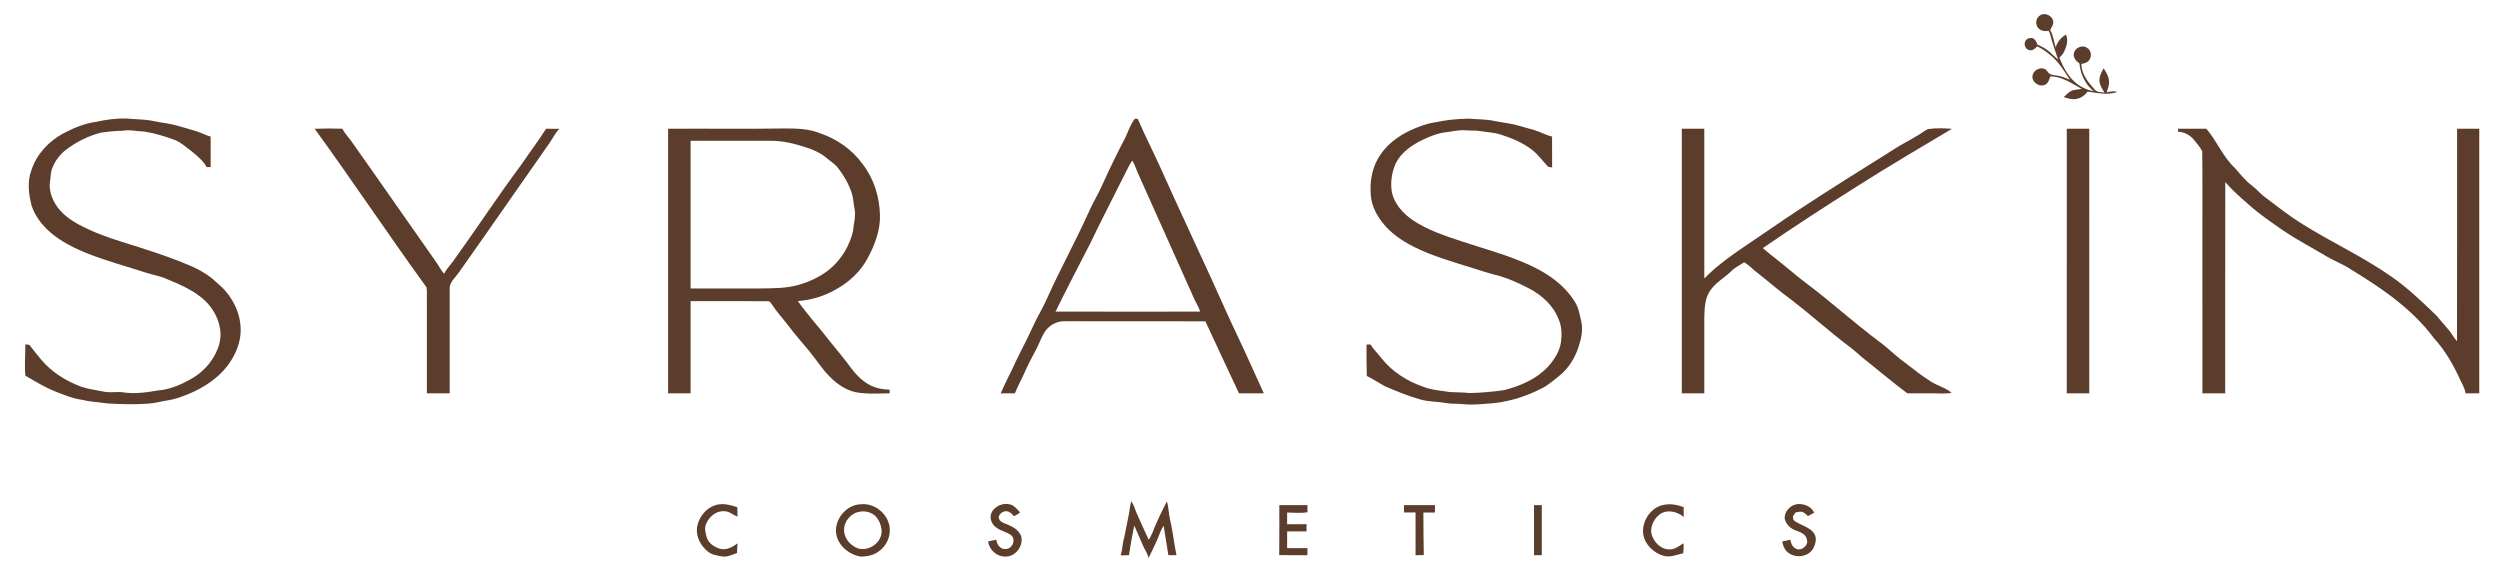 <svg xmlns="http://www.w3.org/2000/svg" version="1.1" viewBox="0 0 2500 582" height="582pt" width="2500pt">
<g id="#5c3d2bff">
<path d="M 2040.26 15.25 C 2045.33 12.02 2052.97 16.06 2053.31 22.02 C 2053.39 25.01 2051.43 27.47 2050.21 30.04 C 2053.32 35.42 2053.84 41.72 2055.75 47.54 C 2057.06 41.95 2061.07 37.49 2065.92 34.60 C 2068.66 40.29 2066.56 46.62 2063.99 51.94 C 2062.91 54.22 2061.13 56.03 2059.34 57.73 C 2063.06 66.68 2067.59 75.67 2074.99 82.17 C 2080.25 86.96 2086.96 89.88 2093.87 91.37 C 2085.41 84.66 2080.36 74.20 2079.49 63.52 C 2076.37 61.35 2073.36 58.09 2073.73 54.02 C 2074.33 48.08 2082.03 44.30 2087.00 47.80 C 2091.50 50.32 2092.17 57.03 2088.69 60.67 C 2086.88 62.87 2084.00 63.42 2081.38 63.94 C 2081.46 74.06 2088.09 82.28 2094.55 89.38 C 2096.97 92.31 2100.90 92.34 2104.40 92.46 C 2102.27 88.84 2099.67 85.19 2099.42 80.87 C 2099.21 76.32 2101.51 72.21 2103.57 68.33 C 2106.25 72.07 2108.66 76.27 2109.05 80.95 C 2109.42 84.88 2107.86 88.61 2106.76 92.30 C 2110.14 91.45 2113.64 91.05 2117.12 91.73 C 2116.91 91.88 2116.49 92.19 2116.29 92.35 C 2106.89 95.24 2097.08 92.92 2087.62 91.60 C 2085.05 95.07 2081.44 97.91 2077.13 98.78 C 2072.60 99.94 2068.02 98.47 2063.74 97.07 C 2066.34 94.58 2068.92 91.86 2072.29 90.42 C 2075.38 89.60 2078.63 89.55 2081.79 88.93 C 2071.90 83.50 2062.14 76.44 2050.37 76.39 C 2049.26 79.54 2048.23 83.45 2044.82 84.81 C 2038.89 87.45 2030.98 81.64 2032.65 75.11 C 2033.98 68.82 2043.86 65.43 2047.52 71.56 C 2049.23 74.52 2052.75 75.13 2055.88 75.42 C 2060.81 75.83 2065.36 77.91 2069.89 79.76 C 2064.05 70.64 2058.17 61.22 2049.58 54.39 C 2045.65 51.39 2041.67 48.36 2037.11 46.40 C 2035.16 48.67 2032.24 51.14 2029.04 50.03 C 2024.77 49.03 2023.32 43.12 2026.07 39.94 C 2027.59 38.37 2029.90 37.80 2032.05 38.01 C 2035.02 38.85 2036.68 41.77 2037.39 44.60 C 2042.07 46.61 2046.68 49.02 2050.41 52.56 C 2052.92 54.97 2055.39 57.41 2058.10 59.61 C 2056.06 53.06 2053.64 46.64 2051.65 40.08 C 2050.67 36.94 2050.43 33.48 2048.45 30.75 C 2044.83 31.60 2040.57 30.82 2038.09 27.90 C 2034.91 24.14 2035.92 17.68 2040.26 15.25 Z" opacity="1.00" fill="#5c3d2b"></path>
<path d="M 96.08 121.82 C 106.21 119.66 116.56 118.13 126.94 118.56 C 135.61 119.49 144.44 119.08 153.00 120.98 C 161.64 122.77 170.52 123.53 178.98 126.14 C 184.66 127.89 190.43 129.31 196.09 131.12 C 201.04 132.66 205.60 135.25 210.63 136.59 C 210.65 146.73 210.59 156.88 210.67 167.03 C 209.36 167.07 208.06 167.10 206.76 167.12 C 202.90 160.56 196.97 155.57 191.09 150.89 C 185.70 146.92 180.70 142.14 174.32 139.79 C 164.52 136.17 154.44 133.13 144.10 131.52 C 136.98 131.47 129.91 129.39 122.79 130.74 C 115.63 130.85 108.51 131.55 101.42 132.53 C 88.54 135.74 76.43 141.79 65.91 149.85 C 59.78 154.57 54.97 160.97 52.26 168.23 C 50.57 172.30 50.77 176.79 50.07 181.07 C 48.69 188.96 51.27 196.99 55.24 203.76 C 60.65 212.88 69.41 219.42 78.59 224.42 C 92.35 231.82 107.05 237.27 121.96 241.87 C 144.74 248.99 167.59 256.08 189.58 265.44 C 197.70 268.80 205.45 273.15 212.33 278.62 C 216.51 282.80 221.46 286.17 225.26 290.74 C 235.77 302.78 242.07 318.98 240.42 335.07 C 239.21 346.44 234.08 357.12 227.20 366.14 C 217.57 378.59 203.97 387.42 189.62 393.54 C 182.59 396.47 175.39 399.25 167.81 400.35 C 161.54 401.30 155.42 403.10 149.08 403.58 C 135.04 404.69 120.94 404.26 106.90 403.40 C 98.97 402.08 90.86 402.00 83.04 400.00 C 73.16 398.72 63.89 394.90 54.70 391.24 C 44.42 387.10 34.98 381.23 25.38 375.74 C 24.33 365.35 25.43 354.88 25.33 344.45 C 26.65 344.55 27.97 344.65 29.28 344.76 C 33.08 349.90 37.31 354.69 41.25 359.72 C 51.81 372.17 66.03 381.12 81.27 386.73 C 88.64 389.22 96.42 390.03 103.99 391.68 C 110.30 393.00 116.74 391.41 123.08 392.33 C 134.68 394.11 146.43 392.47 157.88 390.47 C 169.97 389.58 181.30 384.56 191.70 378.61 C 204.75 371.12 215.12 358.70 219.24 344.15 C 222.91 330.90 218.28 316.60 209.94 306.08 C 199.03 292.55 182.54 285.53 166.89 279.07 C 160.04 275.91 152.51 274.87 145.41 272.50 C 126.60 266.37 107.44 261.27 89.00 254.06 C 75.09 248.59 61.36 241.95 50.00 232.08 C 41.83 224.93 34.99 215.93 31.58 205.55 C 28.55 194.02 27.17 181.41 31.45 170.01 C 36.67 154.15 48.79 141.19 63.38 133.37 C 73.62 127.97 84.53 123.38 96.08 121.82 Z" opacity="1.00" fill="#5c3d2b"></path>
<path d="M 1125.10 138.01 C 1128.35 131.61 1130.19 124.42 1134.83 118.80 C 1135.57 118.82 1137.05 118.86 1137.79 118.88 C 1145.25 136.53 1154.22 153.50 1161.99 171.02 C 1177.86 206.62 1194.54 241.85 1210.73 277.30 C 1219.55 296.51 1227.96 315.90 1237.07 334.98 C 1246.32 354.27 1254.84 373.90 1263.81 393.32 C 1255.54 393.38 1247.28 393.33 1239.02 393.35 C 1227.82 369.34 1216.47 345.40 1205.39 321.33 C 1158.60 321.12 1111.80 321.34 1065.00 321.23 C 1056.57 320.91 1048.17 325.65 1044.07 333.01 C 1041.39 337.55 1039.62 342.55 1037.27 347.25 C 1033.39 355.06 1028.92 362.58 1025.48 370.60 C 1022.17 378.28 1017.98 385.54 1014.89 393.31 C 1010.13 393.38 1005.36 393.31 1000.61 393.38 C 1004.05 386.24 1007.18 378.96 1010.89 371.94 C 1018.00 355.96 1026.62 340.71 1033.77 324.75 C 1037.81 315.99 1042.90 307.74 1046.82 298.91 C 1059.65 270.17 1074.93 242.61 1087.89 213.94 C 1092.25 203.63 1098.33 194.17 1102.78 183.90 C 1109.70 168.36 1117.24 153.10 1125.10 138.01 M 1131.66 161.27 C 1127.96 167.23 1125.25 173.75 1121.88 179.90 C 1111.37 201.06 1100.46 222.02 1090.27 243.34 C 1078.58 266.02 1066.80 288.67 1055.53 311.57 C 1103.72 311.74 1151.92 311.65 1200.12 311.61 C 1198.95 307.23 1196.32 303.49 1194.46 299.41 C 1175.52 257.07 1156.59 214.73 1137.59 172.43 C 1135.88 168.63 1134.78 164.55 1132.63 160.96 C 1132.39 161.04 1131.90 161.19 1131.66 161.27 Z" opacity="1.00" fill="#5c3d2b"></path>
<path d="M 1434.91 122.37 C 1446.11 119.95 1457.56 118.81 1469.01 118.63 C 1477.67 119.42 1486.46 119.17 1494.99 121.08 C 1503.05 122.70 1511.32 123.39 1519.20 125.83 C 1524.39 127.44 1529.70 128.65 1534.90 130.27 C 1540.74 132.06 1546.09 135.21 1552.09 136.55 C 1552.14 146.87 1552.11 157.18 1552.11 167.49 C 1550.78 167.28 1549.47 167.06 1548.18 166.83 C 1542.64 161.02 1538.01 154.27 1531.51 149.43 C 1522.54 142.53 1511.91 138.22 1501.24 134.72 C 1494.40 132.36 1487.10 132.29 1480.04 131.09 C 1475.76 130.26 1471.37 130.81 1467.07 130.39 C 1458.75 129.53 1450.64 131.90 1442.45 132.75 C 1435.78 133.91 1429.53 136.73 1423.39 139.46 C 1412.48 144.72 1401.58 151.88 1395.93 162.96 C 1391.79 171.98 1390.24 182.31 1391.86 192.13 C 1394.33 204.02 1403.11 213.52 1412.86 220.22 C 1427.94 230.40 1445.46 235.95 1462.57 241.64 C 1485.14 249.10 1508.25 255.21 1529.89 265.19 C 1544.45 271.94 1558.40 280.81 1568.73 293.27 C 1572.51 297.99 1576.27 302.96 1578.14 308.80 C 1579.49 312.96 1580.35 317.26 1581.30 321.54 C 1583.18 330.06 1581.25 338.86 1578.54 346.98 C 1574.92 357.98 1568.64 368.33 1559.52 375.60 C 1553.87 379.97 1548.64 384.98 1542.17 388.16 C 1524.52 397.35 1504.95 403.09 1485.02 403.83 C 1477.37 404.52 1469.66 404.93 1462.01 404.09 C 1456.68 403.48 1451.26 404.06 1445.98 403.04 C 1437.57 401.53 1428.89 401.82 1420.62 399.56 C 1408.52 396.23 1396.95 391.33 1385.40 386.49 C 1379.14 383.12 1373.23 379.12 1366.82 376.01 C 1366.44 365.56 1366.47 355.10 1366.53 344.64 C 1367.49 344.58 1369.41 344.44 1370.37 344.38 C 1373.42 349.31 1377.74 353.25 1381.19 357.88 C 1391.82 371.50 1406.92 381.07 1423.11 386.73 C 1431.70 390.10 1441.01 390.60 1450.04 392.07 C 1456.70 392.28 1463.37 392.39 1470.01 393.05 C 1481.43 392.77 1492.84 391.77 1504.15 390.11 C 1520.23 386.02 1536.32 379.12 1547.88 366.84 C 1554.11 359.82 1559.63 351.55 1560.97 342.06 C 1561.95 334.36 1561.81 326.24 1558.53 319.06 C 1553.34 305.47 1541.95 295.27 1529.33 288.60 C 1518.37 282.88 1507.00 277.70 1494.95 274.78 C 1487.55 272.92 1480.33 270.44 1473.06 268.19 C 1452.87 261.84 1432.32 256.14 1413.35 246.58 C 1401.63 240.63 1390.52 232.95 1382.37 222.52 C 1376.19 214.58 1371.49 205.14 1370.76 194.99 C 1369.77 182.41 1371.74 169.24 1378.17 158.24 C 1385.34 145.59 1397.38 136.43 1410.39 130.36 C 1418.21 126.79 1426.33 123.55 1434.91 122.37 Z" opacity="1.00" fill="#5c3d2b"></path>
<path d="M 1928.07 129.07 C 1935.95 127.93 1943.96 128.22 1951.90 128.83 C 1920.39 147.59 1888.75 166.14 1857.83 185.85 C 1825.79 206.03 1794.01 226.64 1762.82 248.10 C 1771.25 255.41 1780.24 262.03 1788.79 269.21 C 1800.27 279.18 1812.78 287.84 1824.52 297.48 C 1840.01 310.00 1855.12 322.99 1870.84 335.22 C 1876.62 339.79 1882.72 343.96 1888.23 348.87 C 1893.73 353.68 1899.24 358.51 1905.17 362.81 C 1913.55 369.13 1921.69 375.82 1930.61 381.40 C 1937.30 385.74 1945.41 387.55 1951.58 392.76 C 1945.78 394.06 1939.86 393.29 1934.00 393.34 C 1925.11 393.34 1916.22 393.38 1907.33 393.32 C 1891.75 381.81 1877.13 369.10 1861.88 357.17 C 1857.27 353.07 1852.68 348.92 1847.65 345.33 C 1828.78 331.01 1811.19 315.10 1792.45 300.62 C 1780.50 292.02 1769.45 282.28 1757.88 273.20 C 1753.05 269.82 1749.32 265.01 1744.00 262.33 C 1739.96 265.25 1735.27 267.22 1731.70 270.77 C 1724.64 277.73 1715.45 282.53 1709.92 290.99 C 1704.84 298.61 1704.56 308.14 1704.31 316.99 C 1704.25 342.44 1704.32 367.89 1704.29 393.34 C 1696.79 393.35 1689.30 393.35 1681.81 393.34 C 1681.81 305.15 1681.80 216.95 1681.81 128.76 C 1689.30 128.74 1696.79 128.63 1704.29 128.76 C 1704.31 178.65 1704.27 228.54 1704.31 278.43 C 1717.52 265.01 1733.00 254.18 1748.58 243.72 C 1764.80 232.90 1780.71 221.62 1797.02 210.94 C 1828.81 189.85 1861.31 169.87 1893.57 149.52 C 1900.85 144.59 1908.84 140.87 1916.30 136.22 C 1920.38 134.11 1923.84 130.92 1928.07 129.07 Z" opacity="1.00" fill="#5c3d2b"></path>
<path d="M 314.66 128.78 C 323.86 128.40 333.06 128.40 342.27 128.71 C 344.66 133.18 348.17 136.86 351.14 140.93 C 379.53 180.92 407.36 221.29 435.65 261.35 C 438.63 265.35 440.67 270.00 444.07 273.70 C 447.17 267.77 452.19 263.20 455.73 257.55 C 477.77 226.88 498.51 195.28 521.07 164.98 C 529.30 152.84 538.25 141.19 546.05 128.76 C 550.48 128.74 554.91 128.73 559.34 128.78 C 555.37 132.88 552.89 138.06 549.71 142.73 C 519.47 185.80 489.54 229.10 459.16 272.07 C 455.91 276.93 450.70 281.01 449.69 287.00 C 449.65 322.44 449.67 357.89 449.68 393.33 C 442.08 393.37 434.47 393.34 426.87 393.34 C 426.86 363.23 426.87 333.11 426.87 302.99 C 426.65 297.80 427.31 292.53 426.55 287.40 C 388.58 235.03 352.71 181.11 314.66 128.78 Z" opacity="1.00" fill="#5c3d2b"></path>
<path d="M 668.10 128.75 C 707.40 128.50 746.70 129.05 785.99 128.45 C 797.41 128.44 809.14 128.89 819.87 133.18 C 836.84 138.95 852.29 149.55 862.72 164.24 C 873.92 178.65 879.51 196.88 879.97 215.00 C 880.42 230.36 874.71 245.14 867.52 258.45 C 860.45 271.55 849.22 282.05 836.26 289.22 C 824.56 296.03 811.31 300.13 797.81 301.03 C 807.60 314.82 819.05 327.28 829.36 340.66 C 836.73 349.69 844.18 358.67 851.12 368.04 C 857.27 376.19 864.88 383.85 874.77 387.19 C 879.54 388.90 884.62 389.45 889.66 389.70 C 889.66 390.61 889.66 392.44 889.65 393.35 C 878.28 393.40 866.77 394.33 855.52 392.19 C 845.23 389.88 836.28 383.51 829.07 376.00 C 821.79 368.44 816.11 359.55 809.50 351.44 C 802.49 342.79 794.98 334.56 788.30 325.64 C 782.88 318.45 776.66 311.87 771.77 304.29 C 770.73 303.08 769.97 300.99 768.05 301.17 C 742.24 301.11 716.42 301.17 690.61 301.15 C 690.59 331.88 690.62 362.62 690.59 393.35 C 683.09 393.34 675.60 393.35 668.10 393.35 C 668.10 305.15 668.10 216.95 668.10 128.75 M 690.61 140.80 C 690.60 190.02 690.60 239.23 690.61 288.45 C 713.75 288.45 736.89 288.46 760.04 288.44 C 772.73 288.30 785.64 288.39 797.99 285.08 C 810.59 281.41 822.88 275.68 832.54 266.64 C 842.72 257.17 849.91 244.56 853.03 231.04 C 853.59 223.66 856.08 216.29 854.54 208.86 C 853.47 203.38 853.37 197.68 851.50 192.37 C 848.49 183.56 843.77 175.40 838.08 168.05 C 834.65 163.69 829.83 160.82 825.66 157.27 C 820.31 152.79 813.79 150.04 807.27 147.76 C 795.54 143.92 783.41 140.71 770.97 140.82 C 744.18 140.73 717.40 140.83 690.61 140.80 Z" opacity="1.00" fill="#5c3d2b"></path>
<path d="M 2066.79 128.75 C 2074.28 128.75 2081.77 128.74 2089.27 128.75 C 2089.28 216.95 2089.28 305.15 2089.28 393.34 C 2081.77 393.35 2074.28 393.35 2066.78 393.34 C 2066.78 305.15 2066.78 216.95 2066.79 128.75 Z" opacity="1.00" fill="#5c3d2b"></path>
<path d="M 2178.04 128.75 C 2187.46 128.72 2196.87 128.80 2206.29 128.71 C 2216.96 140.99 2222.81 156.88 2234.91 167.97 C 2240.29 174.23 2245.47 180.76 2252.12 185.76 C 2256.76 189.11 2260.24 193.79 2264.92 197.11 C 2277.30 206.46 2289.48 216.14 2302.73 224.26 C 2332.02 242.63 2363.69 257.04 2391.99 277.02 C 2408.14 288.25 2422.30 301.96 2436.43 315.57 C 2440.41 320.21 2444.30 324.95 2448.38 329.52 C 2451.68 333.10 2453.58 337.72 2457.01 341.21 C 2457.15 270.39 2457.03 199.57 2457.08 128.75 C 2464.46 128.75 2471.86 128.75 2479.26 128.75 C 2479.27 216.95 2479.27 305.15 2479.26 393.34 C 2474.71 393.35 2470.17 393.35 2465.64 393.34 C 2464.65 387.98 2461.88 383.25 2459.53 378.42 C 2452.90 363.90 2444.69 349.94 2433.88 338.11 C 2412.15 308.79 2381.42 288.05 2350.65 269.27 C 2342.86 264.06 2333.96 260.91 2325.99 256.04 C 2311.57 247.44 2296.63 239.67 2282.74 230.22 C 2271.41 222.29 2259.90 214.54 2249.55 205.35 C 2241.11 197.99 2232.66 190.59 2225.27 182.14 C 2225.12 252.54 2225.26 322.94 2225.20 393.34 C 2217.60 393.36 2210.01 393.34 2202.42 393.36 C 2202.37 342.22 2202.41 291.08 2202.40 239.95 C 2202.27 210.34 2202.64 180.71 2202.21 151.12 C 2199.86 146.91 2196.68 143.18 2193.64 139.45 C 2189.72 134.87 2184.04 131.94 2178.00 131.70 C 2178.01 130.96 2178.03 129.49 2178.04 128.75 Z" opacity="1.00" fill="#5c3d2b"></path>
<path d="M 1131.25 501.35 C 1134.07 504.81 1134.85 509.31 1136.68 513.28 C 1140.63 522.12 1144.56 530.97 1148.70 539.72 C 1152.11 534.98 1153.59 529.27 1155.98 524.02 C 1159.45 516.41 1162.94 508.81 1166.85 501.41 C 1168.83 507.11 1168.49 513.25 1169.95 519.07 C 1172.85 530.97 1173.97 543.22 1176.49 555.20 C 1173.76 555.20 1171.06 555.20 1168.35 555.16 C 1166.82 545.36 1165.31 535.55 1163.64 525.77 C 1162.33 527.82 1161.08 529.94 1160.24 532.24 C 1157.07 541.09 1152.61 549.40 1148.65 557.92 C 1147.38 553.13 1144.42 549.10 1142.52 544.59 C 1139.78 538.22 1137.13 531.82 1134.23 525.52 C 1132.18 535.32 1130.46 545.18 1128.99 555.08 C 1126.22 555.45 1123.42 555.43 1120.65 555.28 C 1122.62 549.40 1122.39 543.06 1124.30 537.16 C 1126.29 526.29 1128.98 515.55 1130.41 504.59 C 1130.62 503.78 1131.04 502.16 1131.25 501.35 Z" opacity="1.00" fill="#5c3d2b"></path>
<path d="M 696.97 527.94 C 698.45 516.62 707.35 506.08 718.90 504.36 C 725.20 503.47 731.38 505.32 737.30 507.24 C 737.53 510.39 737.52 513.55 737.41 516.71 C 732.95 514.89 729.16 511.14 724.09 511.20 C 716.25 510.68 709.38 516.51 706.36 523.38 C 704.14 527.68 705.37 532.70 706.63 537.11 C 708.41 543.27 714.32 547.15 720.21 548.81 C 726.48 550.40 732.65 547.00 737.53 543.36 C 737.34 546.58 737.08 549.79 737.06 553.02 C 732.24 554.66 727.35 557.28 722.11 556.43 C 717.30 555.61 712.14 554.94 708.21 551.80 C 700.96 546.30 695.97 537.18 696.97 527.94 Z" opacity="1.00" fill="#5c3d2b"></path>
<path d="M 861.13 504.25 C 875.14 502.79 889.20 514.80 889.79 528.97 C 890.31 537.57 886.04 546.09 879.10 551.12 C 874.07 555.19 867.42 556.43 861.12 556.62 C 850.02 555.06 839.58 546.99 836.62 535.96 C 832.84 520.95 845.65 504.44 861.13 504.25 M 860.41 511.59 C 851.43 512.57 843.91 520.99 844.07 530.05 C 844.03 536.71 848.22 542.83 853.76 546.27 C 864.30 553.98 881.25 544.76 881.57 531.98 C 881.76 527.19 880.08 522.45 877.47 518.49 C 873.80 513.07 866.75 510.59 860.41 511.59 Z" opacity="1.00" fill="#5c3d2b"></path>
<path d="M 991.59 512.59 C 994.99 505.62 1004.05 502.09 1011.29 504.81 C 1015.01 506.26 1017.37 509.67 1020.14 512.36 C 1018.30 513.99 1016.16 515.21 1013.95 516.24 C 1011.95 513.79 1009.39 511.19 1006.00 511.19 C 1002.76 511.39 999.37 513.67 998.72 516.97 C 998.64 520.55 1002.10 522.54 1005.07 523.55 C 1011.52 526.03 1018.97 529.42 1021.29 536.52 C 1023.42 545.82 1015.80 556.49 1005.99 556.55 C 997.25 557.11 989.21 550.12 988.12 541.50 C 990.81 540.79 993.53 540.23 996.28 539.73 C 996.83 544.12 1000.05 549.35 1005.04 548.98 C 1011.59 549.76 1016.53 540.17 1011.47 535.55 C 1007.08 531.81 1000.92 531.18 996.39 527.62 C 991.71 524.45 989.02 517.90 991.59 512.59 Z" opacity="1.00" fill="#5c3d2b"></path>
<path d="M 1665.45 504.54 C 1671.56 503.74 1678.00 504.81 1683.67 507.22 C 1683.65 510.46 1683.65 513.71 1683.71 516.96 C 1677.22 511.39 1666.74 509.01 1659.51 514.52 C 1652.93 519.67 1648.79 529.40 1652.72 537.34 C 1655.73 543.97 1662.27 549.75 1669.91 549.40 C 1675.17 549.43 1679.24 545.77 1683.53 543.26 C 1683.80 546.58 1683.55 549.91 1683.26 553.22 C 1676.73 554.73 1670.02 557.77 1663.27 555.71 C 1653.83 552.87 1645.52 545.14 1643.41 535.33 C 1640.84 521.49 1651.18 506.11 1665.45 504.54 Z" opacity="1.00" fill="#5c3d2b"></path>
<path d="M 1784.76 519.04 C 1783.87 511.16 1791.24 504.03 1798.95 504.01 C 1805.01 504.00 1811.65 506.87 1814.18 512.70 C 1812.10 513.84 1810.04 514.96 1807.98 516.08 C 1806.37 514.67 1804.89 513.03 1802.94 512.14 C 1800.55 511.15 1797.98 512.03 1795.60 512.44 C 1794.73 513.64 1793.88 514.84 1793.03 516.03 C 1793.08 517.30 1793.16 518.57 1793.26 519.85 C 1799.49 525.28 1808.79 526.24 1813.87 533.10 C 1817.36 537.86 1815.54 544.21 1812.97 548.94 C 1807.55 557.42 1794.31 558.62 1787.14 551.74 C 1784.18 549.12 1782.90 545.25 1782.25 541.47 C 1784.93 540.88 1787.63 540.28 1790.33 539.71 C 1790.98 543.33 1792.53 547.29 1796.19 548.82 C 1801.85 551.39 1809.16 544.90 1806.72 539.00 C 1805.58 533.81 1800.02 532.10 1795.70 530.41 C 1790.53 528.66 1786.17 524.34 1784.76 519.04 Z" opacity="1.00" fill="#5c3d2b"></path>
<path d="M 1279.32 505.11 C 1288.69 505.09 1298.06 505.10 1307.44 505.10 C 1307.43 507.51 1307.43 509.91 1307.45 512.32 C 1300.71 513.36 1293.89 512.60 1287.12 512.53 C 1287.13 516.43 1287.13 520.34 1287.13 524.24 C 1293.66 524.24 1300.19 524.30 1306.72 524.20 C 1306.38 526.59 1306.40 529.01 1306.66 531.42 C 1300.15 531.38 1293.64 531.41 1287.14 531.39 C 1287.12 536.96 1287.13 542.53 1287.14 548.10 C 1293.90 548.11 1300.67 548.10 1307.44 548.10 C 1307.43 550.46 1307.43 552.83 1307.44 555.20 C 1298.03 555.13 1288.62 555.34 1279.23 555.08 C 1279.45 538.43 1279.27 521.77 1279.32 505.11 Z" opacity="1.00" fill="#5c3d2b"></path>
<path d="M 1403.96 505.10 C 1414.28 505.10 1424.61 505.10 1434.94 505.10 C 1434.93 507.56 1434.92 510.03 1434.94 512.50 C 1431.08 512.50 1427.23 512.50 1423.38 512.50 C 1423.44 526.69 1423.52 540.89 1423.79 555.08 C 1421.04 555.21 1418.29 555.23 1415.56 555.19 C 1415.55 540.96 1415.56 526.73 1415.55 512.50 C 1411.72 512.51 1407.90 512.51 1404.09 512.46 C 1403.96 510.00 1403.93 507.55 1403.96 505.10 Z" opacity="1.00" fill="#5c3d2b"></path>
<path d="M 1534.00 505.10 C 1536.59 505.10 1539.20 505.10 1541.81 505.10 C 1541.80 521.80 1541.81 538.50 1541.81 555.20 C 1539.19 555.19 1536.59 555.20 1534.00 555.20 C 1534.00 538.50 1533.99 521.80 1534.00 505.10 Z" opacity="1.00" fill="#5c3d2b"></path>
</g>
</svg>

